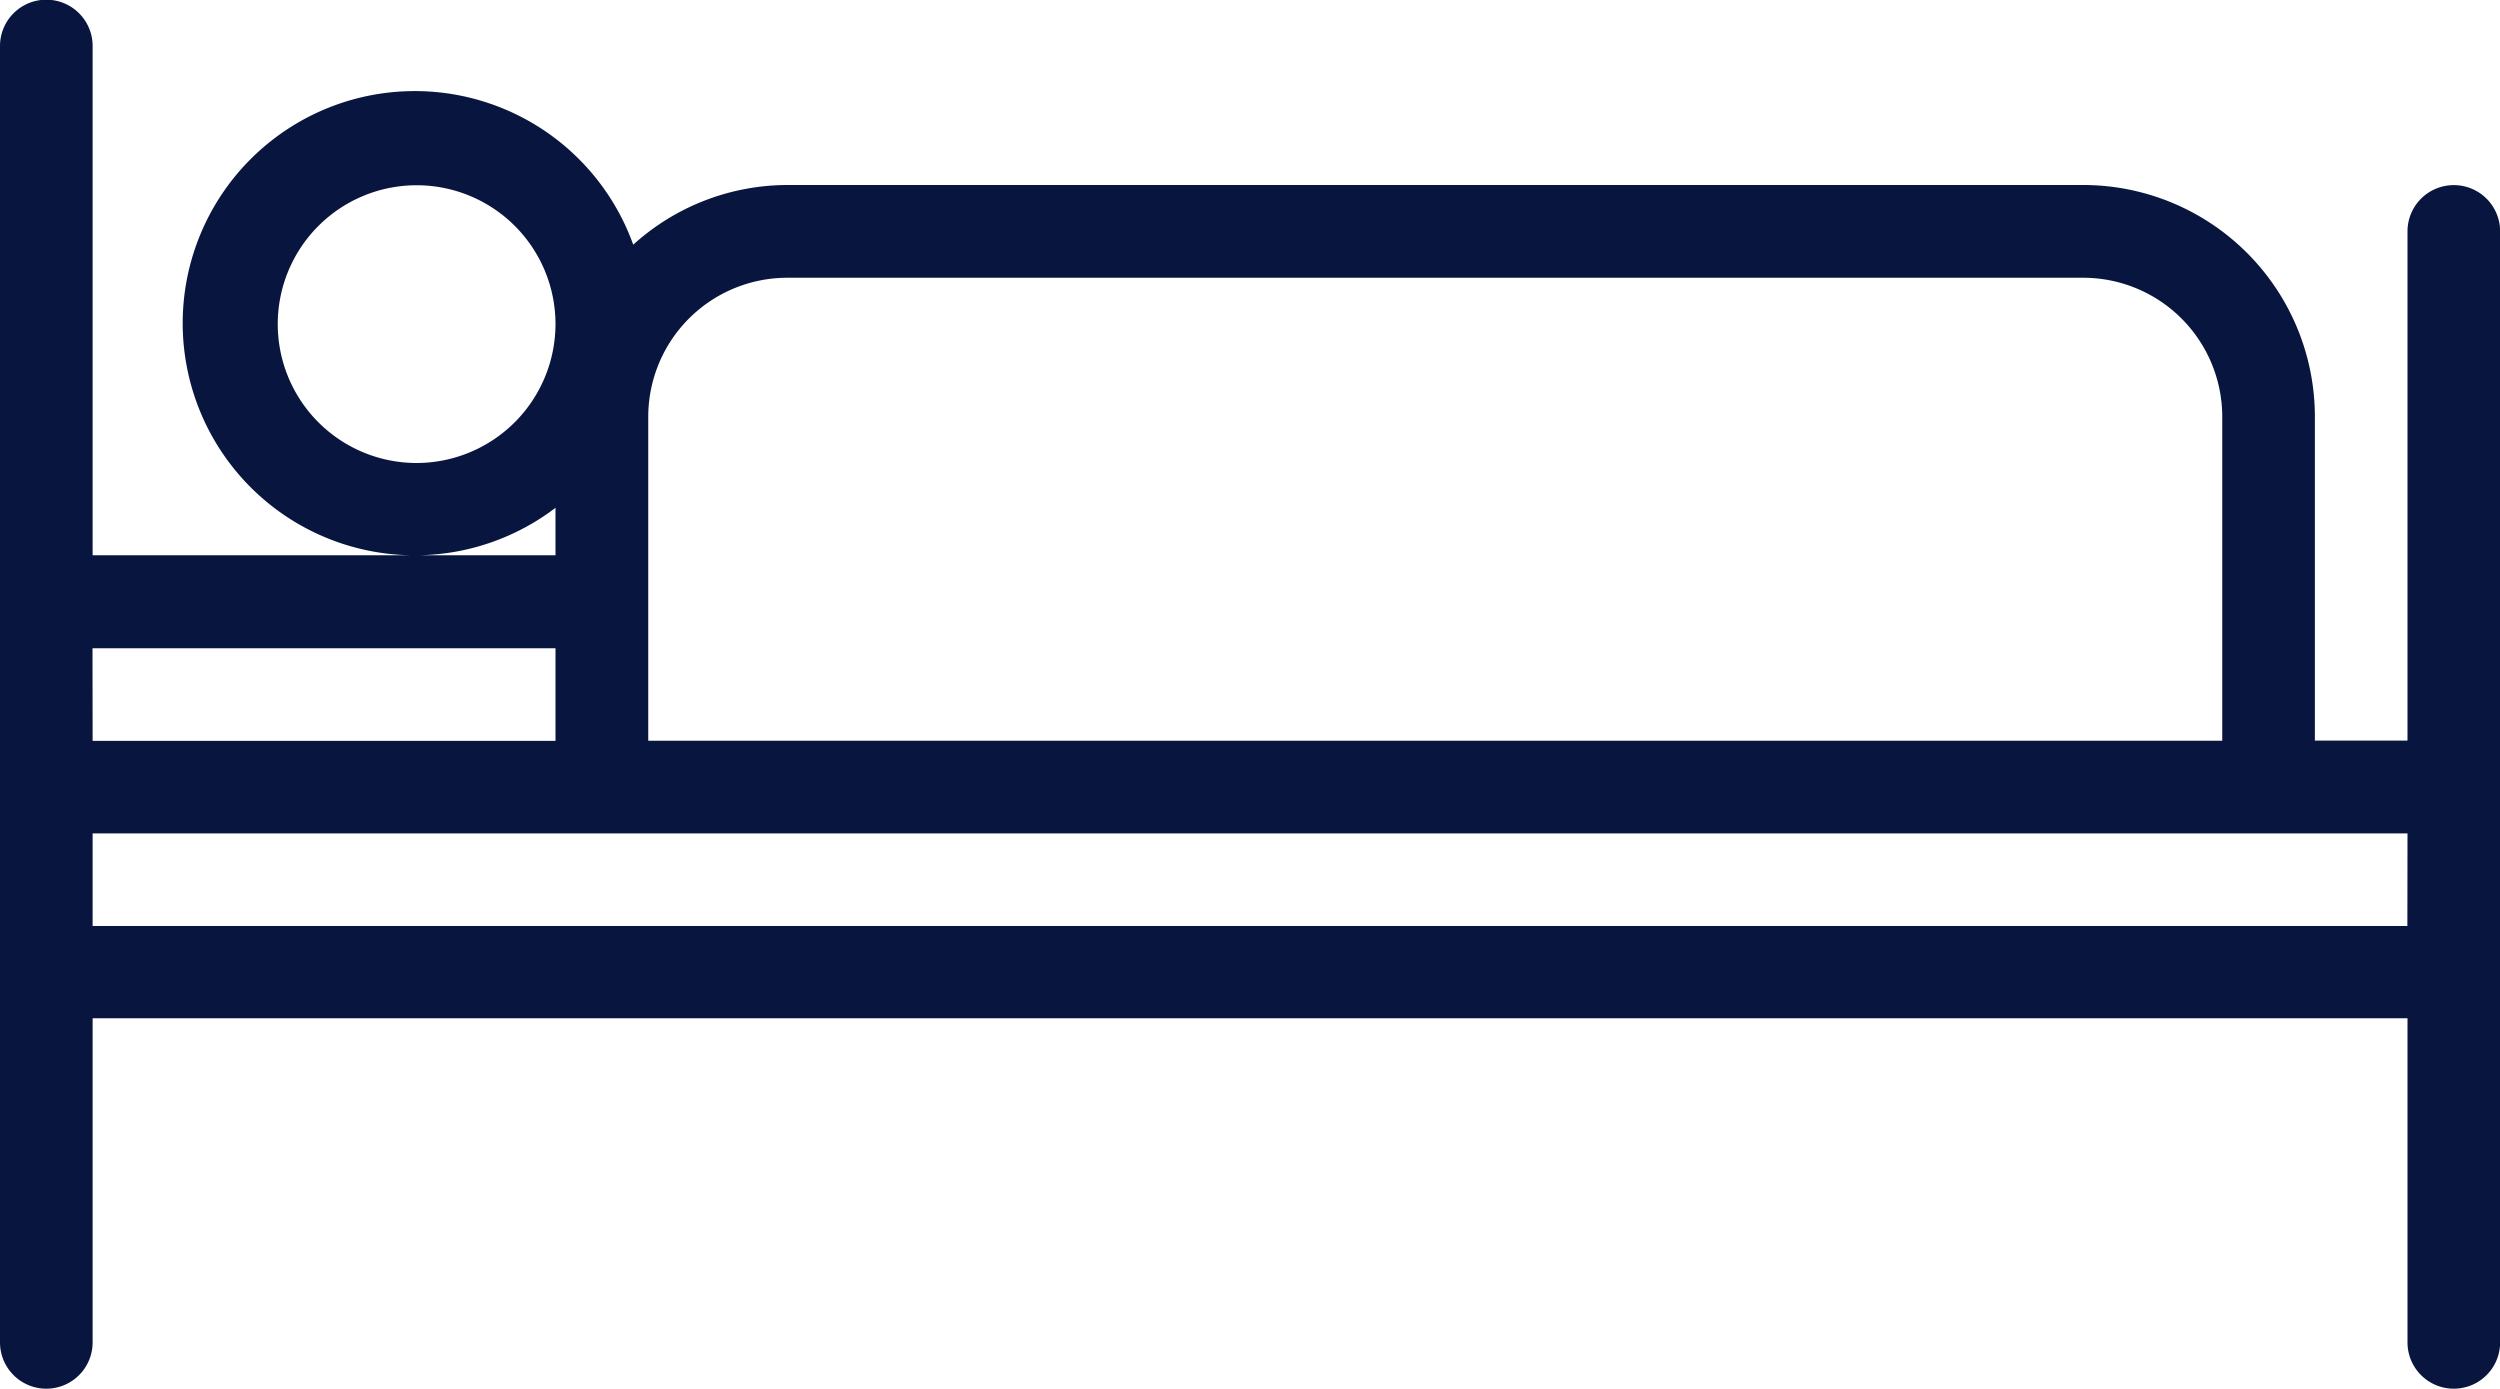<svg xmlns="http://www.w3.org/2000/svg" width="20.648" height="11.471" viewBox="0 0 20.648 11.471">
  <path id="Caminho_629" data-name="Caminho 629" d="M78.266,167.529a.382.382,0,0,0-.382.382v4.206h-.765v-2.677a1.914,1.914,0,0,0-1.912-1.912H64.5a1.9,1.9,0,0,0-1.27.493,1.917,1.917,0,1,0-.642,2.173v.392H58.765v-4.206a.382.382,0,0,0-.765,0v10.707a.382.382,0,1,0,.765,0v-2.677H77.884v2.677a.382.382,0,1,0,.765,0v-9.177A.382.382,0,0,0,78.266,167.529Zm-13.766.765H75.207a1.149,1.149,0,0,1,1.147,1.147v2.677h-13v-2.677A1.149,1.149,0,0,1,64.5,168.294Zm-3.059,1.53a1.147,1.147,0,1,1,1.147-1.147A1.149,1.149,0,0,1,61.441,169.824Zm-2.677,1.53h3.824v.765H58.765Zm19.119,2.294H58.765v-.765H77.884Z" transform="translate(-58 -166)" fill="#08153e"/>
</svg>
